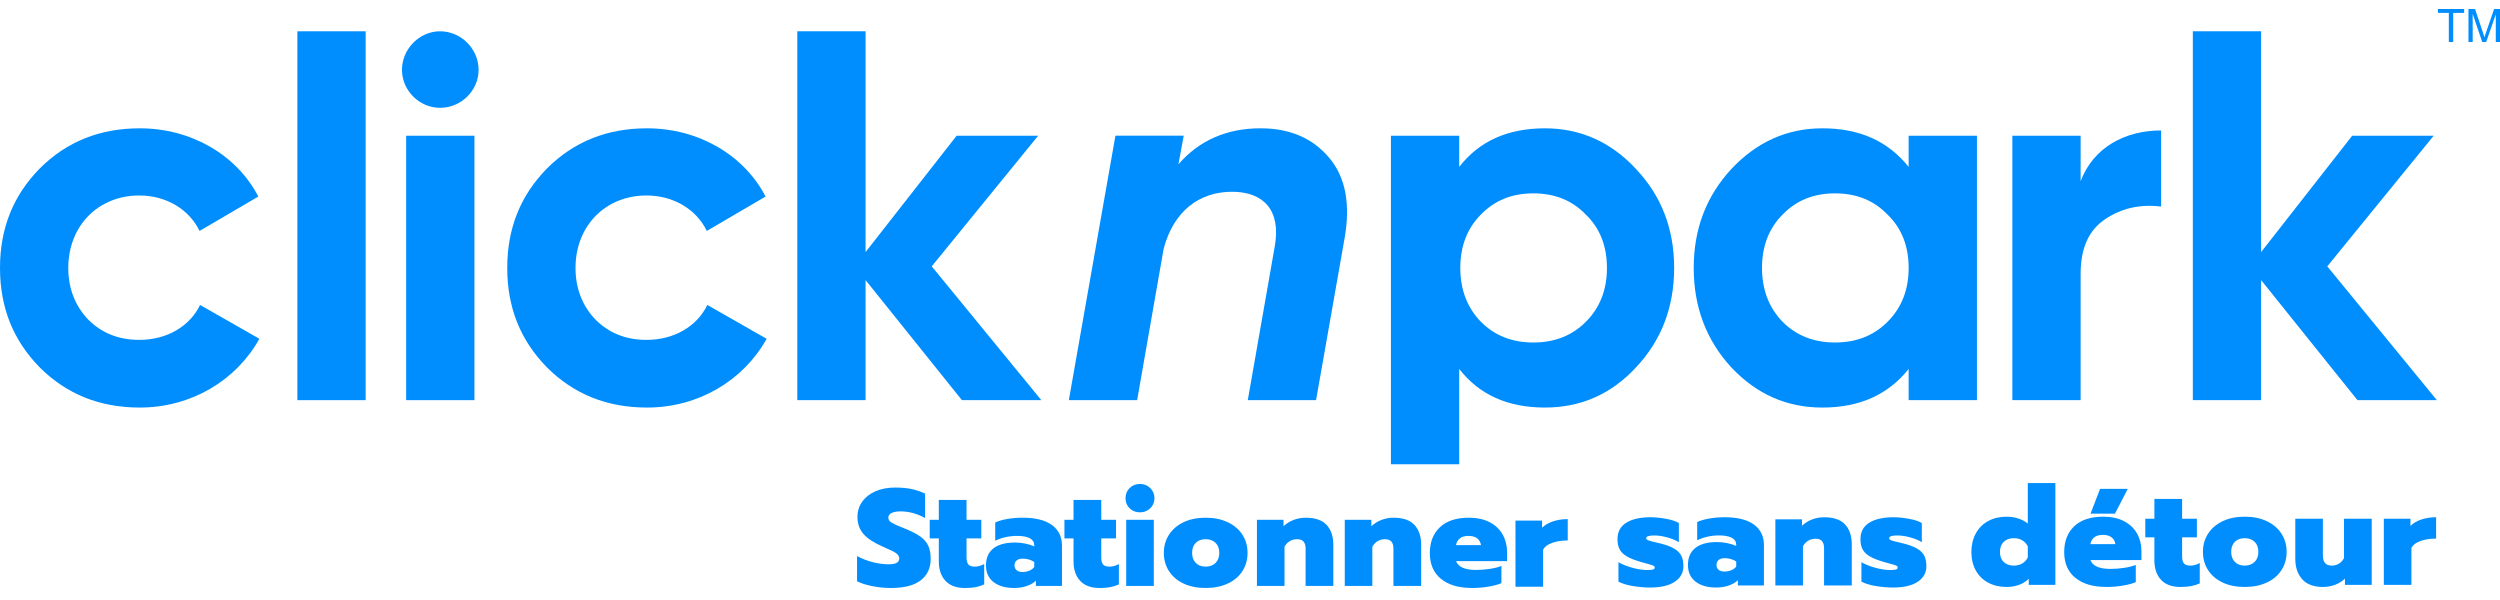 <svg width="175" height="42" viewBox="0 0 175 42" fill="none" xmlns="http://www.w3.org/2000/svg">
<path d="M61.055 41.029C60.617 40.942 60.264 40.828 59.993 40.687V38.922C60.347 39.114 60.719 39.259 61.108 39.356C61.497 39.452 61.863 39.501 62.204 39.501C62.7 39.501 62.947 39.369 62.947 39.105C62.947 38.996 62.91 38.901 62.836 38.821C62.762 38.74 62.651 38.663 62.504 38.589C62.355 38.515 62.12 38.407 61.798 38.266C61.174 37.996 60.722 37.7 60.442 37.379C60.162 37.057 60.022 36.659 60.022 36.183C60.022 35.784 60.133 35.429 60.355 35.117C60.577 34.805 60.887 34.563 61.286 34.389C61.685 34.215 62.146 34.128 62.667 34.128C63.092 34.128 63.468 34.162 63.797 34.23C64.125 34.297 64.444 34.405 64.753 34.553V36.26C64.193 35.951 63.62 35.797 63.034 35.797C62.777 35.797 62.571 35.834 62.416 35.907C62.262 35.981 62.185 36.089 62.185 36.231C62.185 36.372 62.254 36.486 62.392 36.573C62.531 36.66 62.793 36.78 63.179 36.935L63.392 37.022C63.848 37.208 64.201 37.393 64.448 37.576C64.696 37.76 64.875 37.972 64.984 38.213C65.094 38.454 65.148 38.758 65.148 39.124C65.148 39.761 64.917 40.259 64.454 40.62C63.99 40.98 63.292 41.16 62.358 41.16C61.927 41.159 61.493 41.116 61.055 41.029Z" fill="#008EFF"/>
<path d="M66.181 40.658C65.872 40.324 65.717 39.871 65.717 39.298V37.687H65.08V36.385H65.717V34.996H67.658V36.385H68.691V37.687H67.658V39.018C67.658 39.25 67.701 39.415 67.788 39.515C67.875 39.615 68.021 39.664 68.227 39.664C68.459 39.664 68.681 39.603 68.894 39.481V40.909C68.707 40.992 68.512 41.055 68.309 41.097C68.107 41.139 67.851 41.16 67.542 41.16C66.943 41.159 66.49 40.992 66.181 40.658Z" fill="#008EFF"/>
<path d="M69.554 40.75C69.197 40.476 69.018 40.086 69.018 39.578C69.018 39.057 69.192 38.66 69.539 38.386C69.887 38.113 70.392 37.977 71.055 37.977C71.293 37.977 71.534 38.002 71.779 38.053C72.024 38.105 72.229 38.169 72.397 38.246V38.159C72.397 37.947 72.292 37.786 72.083 37.677C71.874 37.568 71.583 37.513 71.21 37.513C70.65 37.513 70.134 37.626 69.665 37.85V36.577C69.877 36.474 70.154 36.392 70.495 36.331C70.836 36.27 71.2 36.239 71.586 36.239C72.481 36.239 73.163 36.41 73.633 36.751C74.103 37.092 74.338 37.574 74.338 38.198V41.014H72.513V40.648C72.359 40.802 72.146 40.926 71.876 41.019C71.606 41.112 71.307 41.159 70.978 41.159C70.385 41.159 69.911 41.023 69.554 40.75ZM72.059 39.944C72.207 39.88 72.32 39.796 72.397 39.694V39.337C72.159 39.182 71.888 39.105 71.586 39.105C71.406 39.105 71.266 39.147 71.166 39.231C71.067 39.314 71.017 39.43 71.017 39.578C71.017 39.719 71.065 39.832 71.162 39.915C71.258 39.999 71.396 40.041 71.577 40.041C71.75 40.041 71.911 40.008 72.059 39.944Z" fill="#008EFF"/>
<path d="M75.611 40.658C75.302 40.324 75.147 39.871 75.147 39.298V37.687H74.51V36.385H75.147V34.996H77.088V36.385H78.121V37.687H77.088V39.018C77.088 39.25 77.131 39.415 77.218 39.515C77.305 39.615 77.451 39.664 77.657 39.664C77.889 39.664 78.111 39.603 78.323 39.481V40.909C78.137 40.992 77.942 41.055 77.739 41.097C77.536 41.139 77.281 41.16 76.972 41.16C76.373 41.159 75.92 40.992 75.611 40.658Z" fill="#008EFF"/>
<path d="M79.075 35.584C78.882 35.398 78.786 35.16 78.786 34.87C78.786 34.588 78.882 34.351 79.075 34.162C79.268 33.972 79.51 33.877 79.799 33.877C80.082 33.877 80.322 33.974 80.519 34.166C80.715 34.359 80.813 34.594 80.813 34.87C80.813 35.154 80.715 35.39 80.519 35.579C80.322 35.769 80.082 35.864 79.799 35.864C79.51 35.864 79.269 35.771 79.075 35.584ZM78.834 36.385H80.765V41.015H78.834V36.385Z" fill="#008EFF"/>
<path d="M82.844 40.846C82.403 40.637 82.064 40.346 81.825 39.973C81.587 39.6 81.468 39.175 81.468 38.699C81.468 38.23 81.587 37.809 81.825 37.436C82.064 37.063 82.403 36.77 82.844 36.558C83.285 36.346 83.802 36.24 84.394 36.24C84.986 36.24 85.504 36.346 85.948 36.558C86.392 36.77 86.734 37.063 86.972 37.436C87.21 37.809 87.329 38.23 87.329 38.699C87.329 39.175 87.21 39.6 86.972 39.973C86.734 40.346 86.392 40.637 85.948 40.846C85.504 41.054 84.986 41.159 84.394 41.159C83.802 41.159 83.285 41.054 82.844 40.846ZM85.089 39.404C85.263 39.23 85.35 38.996 85.35 38.699C85.35 38.404 85.263 38.171 85.089 38C84.915 37.83 84.684 37.745 84.394 37.745C84.105 37.745 83.874 37.83 83.704 38C83.533 38.171 83.448 38.404 83.448 38.699C83.448 38.995 83.533 39.23 83.704 39.404C83.874 39.577 84.105 39.664 84.394 39.664C84.684 39.664 84.915 39.577 85.089 39.404Z" fill="#008EFF"/>
<path d="M87.984 36.385H89.847V36.838C90.047 36.645 90.282 36.498 90.552 36.394C90.823 36.292 91.106 36.24 91.402 36.24C92.065 36.24 92.552 36.409 92.865 36.747C93.177 37.084 93.333 37.549 93.333 38.14V41.014H91.392V38.41C91.392 38.192 91.346 38.026 91.252 37.914C91.159 37.801 91.009 37.745 90.804 37.745C90.418 37.745 90.121 37.918 89.915 38.266V41.014H87.985V36.385H87.984Z" fill="#008EFF"/>
<path d="M94.133 36.385H95.996V36.838C96.196 36.645 96.431 36.498 96.701 36.394C96.972 36.292 97.255 36.24 97.551 36.24C98.214 36.24 98.701 36.409 99.013 36.747C99.326 37.084 99.482 37.549 99.482 38.14V41.014H97.541V38.41C97.541 38.192 97.495 38.026 97.401 37.914C97.308 37.801 97.158 37.745 96.953 37.745C96.566 37.745 96.27 37.918 96.064 38.266V41.014H94.133V36.385H94.133Z" fill="#008EFF"/>
<path d="M100.871 40.522C100.349 40.098 100.089 39.497 100.089 38.719C100.089 37.954 100.323 37.349 100.794 36.906C101.263 36.462 101.939 36.24 102.821 36.24C103.387 36.24 103.872 36.345 104.274 36.553C104.676 36.763 104.98 37.05 105.187 37.417C105.392 37.783 105.495 38.195 105.495 38.651V39.278H101.923C102.078 39.69 102.544 39.896 103.323 39.896C103.632 39.896 103.949 39.871 104.274 39.823C104.599 39.775 104.874 39.706 105.099 39.616V40.821C104.855 40.924 104.549 41.006 104.182 41.067C103.815 41.128 103.439 41.159 103.053 41.159C102.119 41.159 101.392 40.947 100.871 40.522ZM103.671 38.159C103.638 37.954 103.548 37.795 103.4 37.682C103.252 37.57 103.049 37.513 102.792 37.513C102.535 37.513 102.333 37.571 102.189 37.687C102.044 37.802 101.955 37.96 101.923 38.159H103.671V38.159Z" fill="#008EFF"/>
<path d="M114.29 41.021C113.869 40.95 113.535 40.847 113.291 40.713V39.353C113.555 39.507 113.878 39.637 114.262 39.743C114.644 39.849 114.99 39.902 115.299 39.902C115.486 39.902 115.621 39.891 115.705 39.868C115.789 39.846 115.83 39.8 115.83 39.729C115.83 39.664 115.79 39.616 115.709 39.584C115.629 39.551 115.479 39.507 115.261 39.449L114.817 39.324C114.424 39.208 114.113 39.084 113.885 38.952C113.656 38.82 113.489 38.66 113.383 38.47C113.277 38.28 113.224 38.041 113.224 37.751C113.224 37.231 113.43 36.843 113.842 36.589C114.253 36.335 114.817 36.208 115.531 36.208C115.872 36.208 116.241 36.245 116.637 36.319C117.032 36.393 117.327 36.491 117.52 36.613V37.954C117.32 37.826 117.053 37.715 116.719 37.621C116.384 37.528 116.078 37.482 115.802 37.482C115.422 37.482 115.232 37.546 115.232 37.674C115.232 37.732 115.279 37.781 115.372 37.819C115.465 37.858 115.628 37.903 115.859 37.954L116.265 38.051C116.683 38.16 117.005 38.285 117.23 38.427C117.455 38.568 117.613 38.734 117.703 38.923C117.793 39.113 117.838 39.35 117.838 39.632C117.838 40.089 117.637 40.452 117.235 40.722C116.833 40.992 116.255 41.127 115.502 41.127C115.116 41.127 114.712 41.092 114.29 41.021Z" fill="#008EFF"/>
<path d="M118.692 40.717C118.335 40.444 118.156 40.053 118.156 39.545C118.156 39.025 118.33 38.628 118.677 38.354C119.025 38.081 119.53 37.944 120.193 37.944C120.431 37.944 120.672 37.97 120.917 38.021C121.162 38.072 121.367 38.137 121.535 38.214V38.127C121.535 37.914 121.43 37.754 121.221 37.644C121.012 37.535 120.721 37.48 120.347 37.48C119.787 37.48 119.272 37.593 118.803 37.818V36.545C119.015 36.442 119.292 36.36 119.633 36.299C119.974 36.238 120.338 36.207 120.724 36.207C121.619 36.207 122.301 36.377 122.771 36.718C123.241 37.059 123.476 37.541 123.476 38.165V40.981H121.651V40.615C121.497 40.769 121.284 40.893 121.014 40.986C120.744 41.079 120.445 41.126 120.116 41.126C119.523 41.127 119.049 40.99 118.692 40.717ZM121.197 39.912C121.345 39.847 121.458 39.764 121.535 39.661V39.304C121.296 39.15 121.026 39.073 120.724 39.073C120.543 39.073 120.403 39.115 120.304 39.198C120.204 39.282 120.154 39.397 120.154 39.545C120.154 39.687 120.202 39.799 120.299 39.883C120.396 39.966 120.534 40.008 120.714 40.008C120.888 40.008 121.049 39.976 121.197 39.912Z" fill="#008EFF"/>
<path d="M124.276 36.352H126.139V36.806C126.338 36.613 126.573 36.465 126.844 36.362C127.114 36.259 127.397 36.208 127.693 36.208C128.356 36.208 128.844 36.376 129.156 36.714C129.468 37.051 129.624 37.516 129.624 38.107V40.982H127.684V38.377C127.684 38.159 127.637 37.993 127.544 37.881C127.451 37.769 127.301 37.712 127.095 37.712C126.709 37.712 126.413 37.886 126.207 38.233V40.982H124.276V36.352H124.276Z" fill="#008EFF"/>
<path d="M131.298 41.021C130.877 40.95 130.543 40.847 130.299 40.713V39.353C130.563 39.507 130.886 39.637 131.269 39.743C131.652 39.849 131.998 39.902 132.307 39.902C132.494 39.902 132.629 39.891 132.713 39.868C132.796 39.846 132.838 39.8 132.838 39.729C132.838 39.664 132.798 39.616 132.717 39.584C132.637 39.551 132.487 39.507 132.269 39.449L131.824 39.324C131.432 39.208 131.121 39.084 130.893 38.952C130.664 38.82 130.497 38.66 130.391 38.47C130.284 38.28 130.232 38.041 130.232 37.751C130.232 37.231 130.437 36.843 130.849 36.589C131.261 36.335 131.824 36.208 132.539 36.208C132.88 36.208 133.249 36.245 133.644 36.319C134.04 36.393 134.335 36.491 134.528 36.613V37.954C134.328 37.826 134.061 37.715 133.727 37.621C133.392 37.528 133.086 37.482 132.809 37.482C132.43 37.482 132.24 37.546 132.24 37.674C132.24 37.732 132.287 37.781 132.38 37.819C132.473 37.858 132.636 37.903 132.867 37.954L133.273 38.051C133.691 38.16 134.013 38.285 134.238 38.427C134.463 38.568 134.621 38.734 134.711 38.923C134.801 39.113 134.846 39.35 134.846 39.632C134.846 40.089 134.645 40.452 134.243 40.722C133.84 40.992 133.263 41.127 132.51 41.127C132.124 41.127 131.719 41.092 131.298 41.021Z" fill="#008EFF"/>
<path d="M139.165 40.783C138.792 40.581 138.504 40.295 138.301 39.925C138.098 39.555 137.997 39.126 137.997 38.637C137.997 38.155 138.098 37.726 138.301 37.35C138.504 36.974 138.792 36.683 139.165 36.477C139.539 36.271 139.97 36.169 140.459 36.169C140.755 36.169 141.034 36.212 141.294 36.299C141.555 36.386 141.772 36.503 141.946 36.651V33.815H143.877V40.943H142.013V40.519C141.82 40.705 141.59 40.847 141.323 40.943C141.056 41.04 140.768 41.088 140.459 41.088C139.97 41.087 139.539 40.986 139.165 40.783ZM141.565 39.438C141.735 39.335 141.862 39.193 141.946 39.013V38.251C141.862 38.071 141.735 37.93 141.565 37.827C141.394 37.724 141.199 37.672 140.98 37.672C140.678 37.672 140.438 37.758 140.261 37.928C140.084 38.098 139.996 38.334 139.996 38.637C139.996 38.939 140.084 39.173 140.261 39.341C140.438 39.508 140.678 39.592 140.98 39.592C141.199 39.592 141.394 39.541 141.565 39.438Z" fill="#008EFF"/>
<path d="M145.276 40.451C144.755 40.026 144.494 39.425 144.494 38.647C144.494 37.882 144.729 37.278 145.199 36.834C145.669 36.39 146.345 36.168 147.227 36.168C147.793 36.168 148.277 36.273 148.68 36.482C149.082 36.691 149.386 36.978 149.592 37.345C149.798 37.712 149.901 38.123 149.901 38.58V39.206H146.329C146.484 39.618 146.95 39.824 147.729 39.824C148.038 39.824 148.355 39.8 148.68 39.751C149.005 39.703 149.28 39.634 149.505 39.544V40.749C149.261 40.853 148.955 40.935 148.588 40.996C148.222 41.056 147.845 41.087 147.459 41.087C146.525 41.087 145.798 40.875 145.276 40.451ZM148.076 38.088C148.044 37.882 147.954 37.723 147.805 37.61C147.657 37.498 147.455 37.441 147.197 37.441C146.94 37.441 146.738 37.499 146.594 37.615C146.449 37.73 146.361 37.888 146.328 38.087H148.076V38.088ZM147.004 34.22H148.945L148.047 35.956H146.338L147.004 34.22Z" fill="#008EFF"/>
<path d="M151.271 40.586C150.962 40.251 150.807 39.798 150.807 39.226V37.615H150.17V36.313H150.807V34.924H152.748V36.313H153.781V37.615H152.748V38.946C152.748 39.177 152.791 39.343 152.878 39.443C152.965 39.542 153.111 39.592 153.317 39.592C153.549 39.592 153.771 39.531 153.983 39.409V40.836C153.797 40.92 153.602 40.982 153.399 41.024C153.196 41.066 152.941 41.087 152.632 41.087C152.033 41.087 151.579 40.92 151.271 40.586Z" fill="#008EFF"/>
<path d="M155.58 40.774C155.139 40.565 154.799 40.274 154.561 39.901C154.323 39.528 154.204 39.103 154.204 38.628C154.204 38.158 154.323 37.737 154.561 37.364C154.799 36.991 155.139 36.699 155.58 36.486C156.021 36.274 156.537 36.168 157.129 36.168C157.722 36.168 158.24 36.274 158.684 36.486C159.128 36.699 159.469 36.991 159.707 37.364C159.946 37.737 160.064 38.159 160.064 38.628C160.064 39.103 159.945 39.528 159.707 39.901C159.469 40.274 159.128 40.565 158.684 40.774C158.24 40.983 157.722 41.087 157.129 41.087C156.537 41.087 156.021 40.983 155.58 40.774ZM157.825 39.332C157.999 39.158 158.086 38.924 158.086 38.628C158.086 38.332 157.999 38.099 157.825 37.928C157.651 37.758 157.419 37.673 157.13 37.673C156.84 37.673 156.61 37.758 156.439 37.928C156.269 38.099 156.184 38.332 156.184 38.628C156.184 38.923 156.269 39.158 156.439 39.332C156.61 39.505 156.84 39.593 157.13 39.593C157.419 39.592 157.651 39.505 157.825 39.332Z" fill="#008EFF"/>
<path d="M161.154 40.547C160.832 40.187 160.671 39.711 160.671 39.12V36.313H162.602V38.888C162.602 39.358 162.808 39.592 163.22 39.592C163.407 39.592 163.574 39.548 163.722 39.458C163.87 39.367 163.989 39.239 164.079 39.072V36.313H166.02V40.943H164.147V40.499C163.954 40.692 163.722 40.838 163.452 40.938C163.181 41.037 162.898 41.087 162.602 41.087C161.959 41.087 161.476 40.907 161.154 40.547Z" fill="#008EFF"/>
<path d="M166.868 36.313H168.732V36.814C168.912 36.628 169.161 36.48 169.48 36.37C169.799 36.261 170.148 36.206 170.528 36.206V37.702C170.122 37.702 169.762 37.757 169.446 37.866C169.131 37.975 168.916 38.136 168.799 38.348V40.943H166.868V36.313Z" fill="#008EFF"/>
<path d="M106.083 36.443H107.946V36.944C108.126 36.758 108.376 36.61 108.695 36.501C109.013 36.392 109.362 36.337 109.742 36.337V37.832C109.337 37.832 108.976 37.887 108.661 37.996C108.346 38.105 108.13 38.266 108.014 38.478V41.073H106.083V36.443Z" fill="#008EFF"/>
<path d="M2.779 25.716C0.926 23.828 0 21.532 0 18.756C0 15.979 0.926 13.684 2.779 11.796C4.669 9.907 7.003 8.982 9.782 8.982C13.377 8.982 16.564 10.834 18.083 13.758L13.97 16.165C13.229 14.646 11.636 13.684 9.745 13.684C6.892 13.684 4.78 15.794 4.78 18.756C4.78 20.199 5.262 21.422 6.188 22.384C7.115 23.309 8.301 23.791 9.745 23.791C11.672 23.791 13.266 22.865 14.007 21.347L18.158 23.716C16.527 26.641 13.377 28.529 9.782 28.529C7.003 28.529 4.669 27.604 2.779 25.716Z" fill="#008EFF"/>
<path d="M25.596 2.19H20.816V28.011H25.596V2.19Z" fill="#008EFF"/>
<path d="M33.21 9.501H28.43V28.011H33.21V9.501Z" fill="#008EFF"/>
<path d="M38.285 25.716C36.432 23.828 35.507 21.532 35.507 18.756C35.507 15.979 36.432 13.684 38.285 11.796C40.176 9.907 42.51 8.982 45.289 8.982C48.884 8.982 52.071 10.834 53.59 13.758L49.477 16.165C48.736 14.646 47.143 13.684 45.252 13.684C42.399 13.684 40.286 15.794 40.286 18.756C40.286 20.199 40.769 21.422 41.695 22.384C42.621 23.309 43.807 23.791 45.252 23.791C47.179 23.791 48.773 22.865 49.514 21.347L53.665 23.716C52.034 26.641 48.884 28.529 45.289 28.529C42.51 28.529 40.176 27.604 38.285 25.716Z" fill="#008EFF"/>
<path d="M72.893 28.011H67.334L60.59 19.607V28.011H55.81V2.189H60.591L60.59 17.645L66.964 9.501H72.671L65.222 18.645L72.893 28.011Z" fill="#008EFF"/>
<path d="M114.522 11.832C116.301 13.721 117.19 16.016 117.19 18.756C117.19 21.495 116.301 23.828 114.522 25.716C112.781 27.603 110.632 28.529 108.148 28.529C105.554 28.529 103.553 27.64 102.145 25.826V32.498H97.365V9.5H102.145V11.684C103.553 9.871 105.554 8.982 108.148 8.982C110.632 8.983 112.781 9.945 114.522 11.832ZM107.336 23.975C108.818 23.975 110.04 23.494 111.004 22.532C112.005 21.532 112.486 20.273 112.486 18.756C112.486 17.238 112.005 15.979 111.004 15.017C110.04 14.017 108.818 13.536 107.336 13.536C105.853 13.536 104.631 14.017 103.667 15.017C102.703 15.979 102.222 17.238 102.221 18.756C102.221 20.273 102.703 21.532 103.667 22.532C104.631 23.494 105.853 23.975 107.336 23.975Z" fill="#008EFF"/>
<path d="M133.605 9.5H138.386V28.011H133.605V25.826C132.159 27.641 130.159 28.529 127.564 28.529C125.082 28.529 122.97 27.604 121.19 25.716C119.449 23.828 118.56 21.495 118.56 18.756C118.56 16.017 119.449 13.721 121.19 11.832C122.97 9.945 125.082 8.982 127.564 8.982C130.159 8.982 132.159 9.871 133.605 11.685V9.5ZM128.454 23.975C129.936 23.975 131.159 23.494 132.122 22.532C133.123 21.532 133.605 20.273 133.605 18.756C133.605 17.238 133.123 15.979 132.122 15.017C131.159 14.017 129.936 13.536 128.454 13.536C126.971 13.536 125.749 14.017 124.785 15.017C123.821 15.979 123.34 17.238 123.34 18.756C123.34 20.273 123.821 21.532 124.785 22.532C125.749 23.494 126.971 23.975 128.454 23.975Z" fill="#008EFF"/>
<path d="M145.644 12.685C146.534 10.315 148.757 9.131 151.277 9.131V14.461C149.832 14.276 148.498 14.573 147.349 15.35C146.201 16.128 145.644 17.387 145.644 19.163V28.011H140.864V9.501H145.644V12.685Z" fill="#008EFF"/>
<path d="M170.581 28.011H165.022L158.278 19.607V28.011H153.498V2.189H158.278V17.645L164.652 9.501H170.358L162.91 18.645L170.581 28.011Z" fill="#008EFF"/>
<path d="M28.138 4.886C28.138 3.437 29.353 2.19 30.803 2.19C32.287 2.19 33.502 3.437 33.502 4.886C33.502 6.335 32.287 7.548 30.803 7.548C29.353 7.548 28.138 6.335 28.138 4.886Z" fill="#008EFF"/>
<path d="M93.052 11.054C94.201 12.424 94.534 14.312 94.127 16.644L92.125 28.011H87.345L89.235 17.237C89.68 14.72 88.457 13.424 86.233 13.424C83.972 13.424 82.157 14.757 81.453 17.422L79.6 28.011H74.819L78.08 9.499H82.86L82.49 11.499C83.936 9.833 85.862 8.981 88.234 8.981C90.31 8.981 91.903 9.685 93.052 11.054Z" fill="#008EFF"/>
<path d="M171.418 2.94V0.902H170.656V0.63H172.489V0.902H171.724V2.94H171.418Z" fill="#008EFF"/>
<path d="M172.793 2.94V0.63H173.254L173.801 2.265C173.852 2.418 173.889 2.532 173.912 2.607C173.938 2.523 173.979 2.4 174.035 2.237L174.588 0.63H175V2.94H174.705V1.006L174.033 2.94H173.757L173.088 0.973V2.94H172.793Z" fill="#008EFF"/>
</svg>
